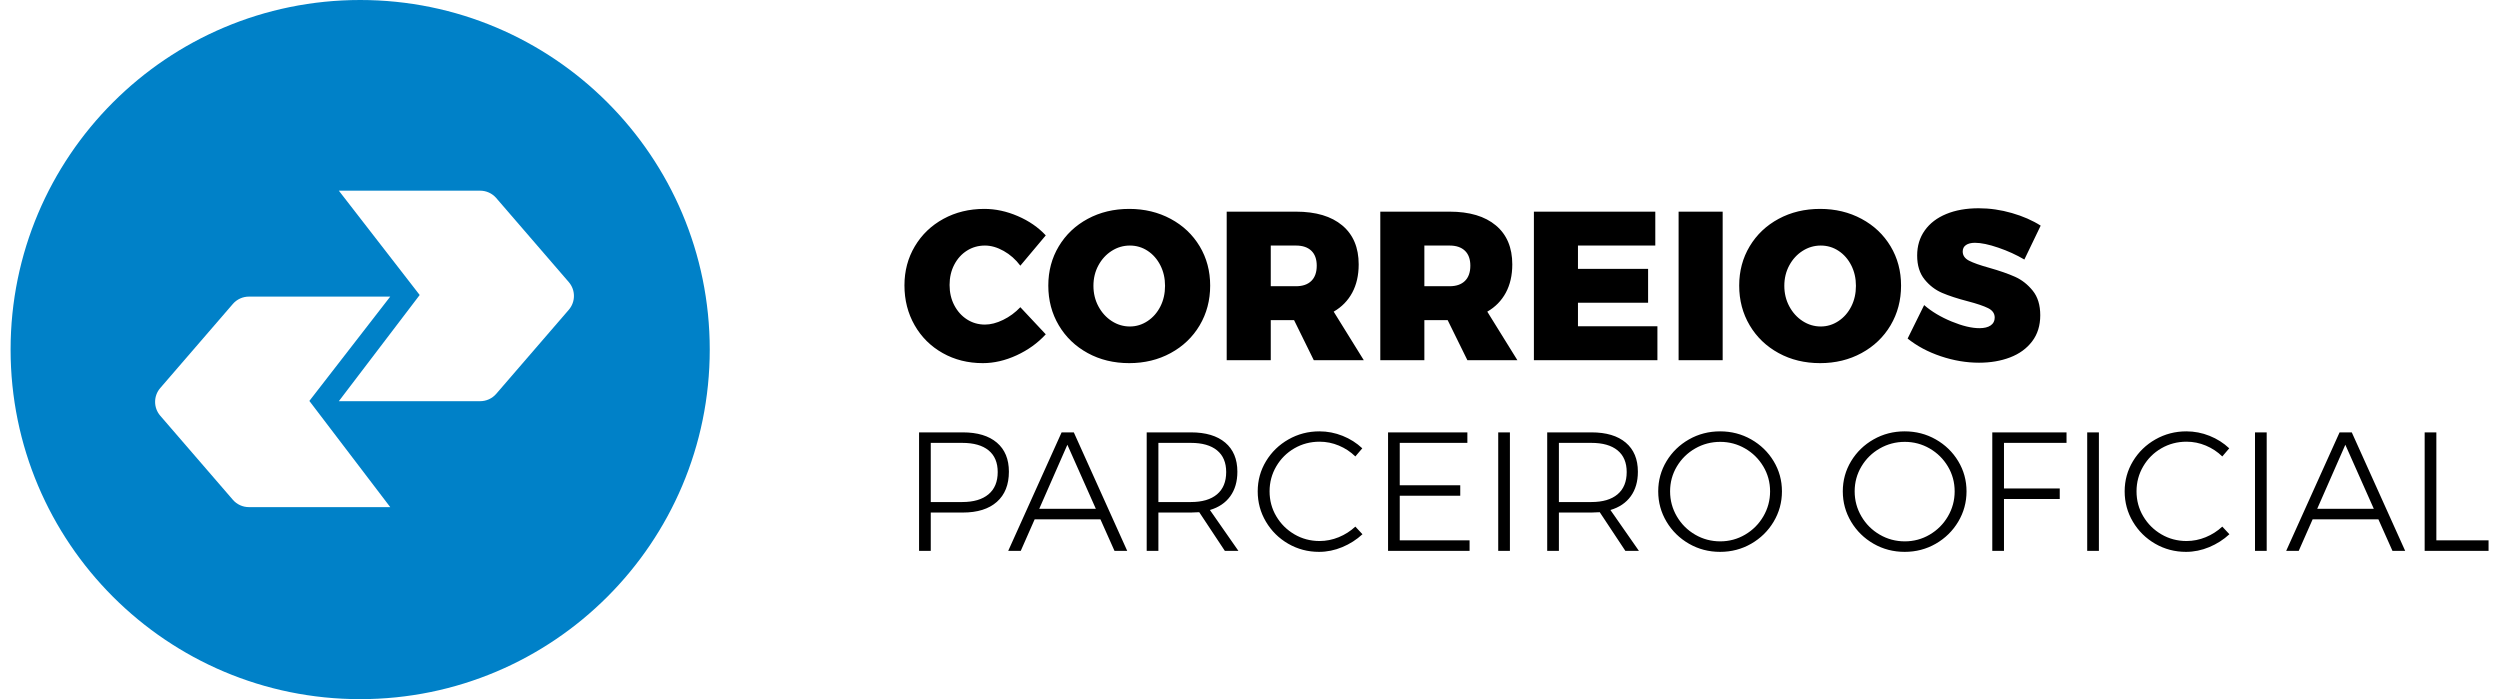 <?xml version="1.0" encoding="UTF-8"?>
<svg width="118px" height="33px" viewBox="0 0 118 33" version="1.1" xmlns="http://www.w3.org/2000/svg" xmlns:xlink="http://www.w3.org/1999/xlink">
    <!-- Generator: Sketch 55.2 (78181) - https://sketchapp.com -->
    <title>correrios</title>
    <desc>Created with Sketch.</desc>
    <g id="Symbols" stroke="none" stroke-width="1" fill="none" fill-rule="evenodd">
        <g id="Footer" transform="translate(-846, -1313)">
            <g id="Selos">
                <g transform="translate(0, 571)">
                    <g transform="translate(0, 581)">
                        <g id="Group-10" transform="translate(0, 75)">
                            <g id="Group-37" transform="translate(391, 38)">
                                <g id="correrios" transform="translate(455.5, 48)">
                                    <path d="M44.944,20.408 C45.637,20.408 46.173,20.569 46.552,20.892 C46.931,21.215 47.12,21.672 47.12,22.264 C47.12,22.877 46.931,23.352 46.552,23.688 C46.173,24.024 45.637,24.192 44.944,24.192 L43.432,24.192 L43.432,26 L42.88,26 L42.88,20.408 L44.944,20.408 Z M44.92,23.696 C45.453,23.696 45.865,23.575 46.156,23.332 C46.447,23.089 46.592,22.739 46.592,22.28 C46.592,21.832 46.448,21.491 46.16,21.256 C45.872,21.021 45.459,20.904 44.92,20.904 L43.432,20.904 L43.432,23.696 L44.92,23.696 Z M52.104,26 L51.44,24.512 L48.336,24.512 L47.68,26 L47.088,26 L49.608,20.408 L50.184,20.408 L52.704,26 L52.104,26 Z M48.552,24.016 L51.224,24.016 L49.88,20.992 L48.552,24.016 Z M57.312,26 L56.104,24.176 C55.933,24.187 55.803,24.192 55.712,24.192 L54.176,24.192 L54.176,26 L53.624,26 L53.624,20.408 L55.712,20.408 C56.411,20.408 56.951,20.569 57.332,20.892 C57.713,21.215 57.904,21.672 57.904,22.264 C57.904,22.728 57.792,23.115 57.568,23.424 C57.344,23.733 57.024,23.949 56.608,24.072 L57.952,26 L57.312,26 Z M55.712,23.696 C56.245,23.696 56.656,23.575 56.944,23.332 C57.232,23.089 57.376,22.739 57.376,22.28 C57.376,21.832 57.232,21.491 56.944,21.256 C56.656,21.021 56.245,20.904 55.712,20.904 L54.176,20.904 L54.176,23.696 L55.712,23.696 Z M63.472,21.544 C63.248,21.325 62.989,21.155 62.696,21.032 C62.403,20.909 62.099,20.848 61.784,20.848 C61.352,20.848 60.956,20.952 60.596,21.16 C60.236,21.368 59.951,21.652 59.74,22.012 C59.529,22.372 59.424,22.765 59.424,23.192 C59.424,23.619 59.529,24.011 59.74,24.368 C59.951,24.725 60.236,25.009 60.596,25.22 C60.956,25.431 61.352,25.536 61.784,25.536 C62.093,25.536 62.395,25.476 62.688,25.356 C62.981,25.236 63.243,25.069 63.472,24.856 L63.808,25.216 C63.531,25.472 63.213,25.675 62.856,25.824 C62.499,25.973 62.133,26.048 61.76,26.048 C61.232,26.048 60.747,25.92 60.304,25.664 C59.861,25.408 59.511,25.061 59.252,24.624 C58.993,24.187 58.864,23.709 58.864,23.192 C58.864,22.675 58.995,22.2 59.256,21.768 C59.517,21.336 59.871,20.993 60.316,20.74 C60.761,20.487 61.248,20.36 61.776,20.36 C62.155,20.36 62.52,20.431 62.872,20.572 C63.224,20.713 63.533,20.909 63.8,21.16 L63.472,21.544 Z M65.016,20.408 L68.76,20.408 L68.76,20.904 L65.568,20.904 L65.568,22.904 L68.424,22.904 L68.424,23.4 L65.568,23.4 L65.568,25.504 L68.864,25.504 L68.864,26 L65.016,26 L65.016,20.408 Z M70.216,20.408 L70.768,20.408 L70.768,26 L70.216,26 L70.216,20.408 Z M76.216,26 L75.008,24.176 C74.837,24.187 74.707,24.192 74.616,24.192 L73.08,24.192 L73.08,26 L72.528,26 L72.528,20.408 L74.616,20.408 C75.315,20.408 75.855,20.569 76.236,20.892 C76.617,21.215 76.808,21.672 76.808,22.264 C76.808,22.728 76.696,23.115 76.472,23.424 C76.248,23.733 75.928,23.949 75.512,24.072 L76.856,26 L76.216,26 Z M74.616,23.696 C75.149,23.696 75.56,23.575 75.848,23.332 C76.136,23.089 76.28,22.739 76.28,22.28 C76.28,21.832 76.136,21.491 75.848,21.256 C75.56,21.021 75.149,20.904 74.616,20.904 L73.08,20.904 L73.08,23.696 L74.616,23.696 Z M80.688,20.36 C81.221,20.36 81.711,20.487 82.156,20.74 C82.601,20.993 82.955,21.336 83.216,21.768 C83.477,22.2 83.608,22.675 83.608,23.192 C83.608,23.709 83.477,24.187 83.216,24.624 C82.955,25.061 82.601,25.408 82.156,25.664 C81.711,25.92 81.221,26.048 80.688,26.048 C80.155,26.048 79.665,25.92 79.22,25.664 C78.775,25.408 78.421,25.061 78.16,24.624 C77.899,24.187 77.768,23.709 77.768,23.192 C77.768,22.675 77.899,22.2 78.16,21.768 C78.421,21.336 78.775,20.993 79.22,20.74 C79.665,20.487 80.155,20.36 80.688,20.36 Z M80.696,20.856 C80.269,20.856 79.875,20.96 79.512,21.168 C79.149,21.376 78.861,21.659 78.648,22.016 C78.435,22.373 78.328,22.765 78.328,23.192 C78.328,23.619 78.435,24.013 78.648,24.376 C78.861,24.739 79.149,25.025 79.512,25.236 C79.875,25.447 80.269,25.552 80.696,25.552 C81.117,25.552 81.508,25.447 81.868,25.236 C82.228,25.025 82.515,24.739 82.728,24.376 C82.941,24.013 83.048,23.619 83.048,23.192 C83.048,22.765 82.941,22.373 82.728,22.016 C82.515,21.659 82.228,21.376 81.868,21.168 C81.508,20.96 81.117,20.856 80.696,20.856 Z M89.4,20.36 C89.933,20.36 90.423,20.487 90.868,20.74 C91.313,20.993 91.667,21.336 91.928,21.768 C92.189,22.2 92.32,22.675 92.32,23.192 C92.32,23.709 92.189,24.187 91.928,24.624 C91.667,25.061 91.313,25.408 90.868,25.664 C90.423,25.92 89.933,26.048 89.4,26.048 C88.867,26.048 88.377,25.92 87.932,25.664 C87.487,25.408 87.133,25.061 86.872,24.624 C86.611,24.187 86.48,23.709 86.48,23.192 C86.48,22.675 86.611,22.2 86.872,21.768 C87.133,21.336 87.487,20.993 87.932,20.74 C88.377,20.487 88.867,20.36 89.4,20.36 Z M89.408,20.856 C88.981,20.856 88.587,20.96 88.224,21.168 C87.861,21.376 87.573,21.659 87.36,22.016 C87.147,22.373 87.04,22.765 87.04,23.192 C87.04,23.619 87.147,24.013 87.36,24.376 C87.573,24.739 87.861,25.025 88.224,25.236 C88.587,25.447 88.981,25.552 89.408,25.552 C89.829,25.552 90.22,25.447 90.58,25.236 C90.94,25.025 91.227,24.739 91.44,24.376 C91.653,24.013 91.76,23.619 91.76,23.192 C91.76,22.765 91.653,22.373 91.44,22.016 C91.227,21.659 90.94,21.376 90.58,21.168 C90.22,20.96 89.829,20.856 89.408,20.856 Z M93.536,20.408 L97.04,20.408 L97.04,20.904 L94.088,20.904 L94.088,23.056 L96.72,23.056 L96.72,23.552 L94.088,23.552 L94.088,26 L93.536,26 L93.536,20.408 Z M98.016,20.408 L98.568,20.408 L98.568,26 L98.016,26 L98.016,20.408 Z M104.392,21.544 C104.168,21.325 103.909,21.155 103.616,21.032 C103.323,20.909 103.019,20.848 102.704,20.848 C102.272,20.848 101.876,20.952 101.516,21.16 C101.156,21.368 100.871,21.652 100.66,22.012 C100.449,22.372 100.344,22.765 100.344,23.192 C100.344,23.619 100.449,24.011 100.66,24.368 C100.871,24.725 101.156,25.009 101.516,25.22 C101.876,25.431 102.272,25.536 102.704,25.536 C103.013,25.536 103.315,25.476 103.608,25.356 C103.901,25.236 104.163,25.069 104.392,24.856 L104.728,25.216 C104.451,25.472 104.133,25.675 103.776,25.824 C103.419,25.973 103.053,26.048 102.68,26.048 C102.152,26.048 101.667,25.92 101.224,25.664 C100.781,25.408 100.431,25.061 100.172,24.624 C99.913,24.187 99.784,23.709 99.784,23.192 C99.784,22.675 99.915,22.2 100.176,21.768 C100.437,21.336 100.791,20.993 101.236,20.74 C101.681,20.487 102.168,20.36 102.696,20.36 C103.075,20.36 103.44,20.431 103.792,20.572 C104.144,20.713 104.453,20.909 104.72,21.16 L104.392,21.544 Z M105.936,20.408 L106.488,20.408 L106.488,26 L105.936,26 L105.936,20.408 Z M112.424,26 L111.76,24.512 L108.656,24.512 L108,26 L107.408,26 L109.928,20.408 L110.504,20.408 L113.024,26 L112.424,26 Z M108.872,24.016 L111.544,24.016 L110.2,20.992 L108.872,24.016 Z M113.944,20.408 L114.496,20.408 L114.496,25.504 L116.96,25.504 L116.96,26 L113.944,26 L113.944,20.408 Z" id="PARCEIROOFICIAL" fill="#000000" fill-rule="nonzero"></path>
                                    <path d="M47.66,12.54 C47.44,12.247 47.178,12.015 46.875,11.845 C46.572,11.675 46.277,11.59 45.99,11.59 C45.677,11.59 45.393,11.67 45.14,11.83 C44.887,11.99 44.687,12.212 44.54,12.495 C44.393,12.778 44.32,13.097 44.32,13.45 C44.32,13.803 44.393,14.122 44.54,14.405 C44.687,14.688 44.887,14.912 45.14,15.075 C45.393,15.238 45.677,15.32 45.99,15.32 C46.257,15.32 46.542,15.247 46.845,15.1 C47.148,14.953 47.42,14.753 47.66,14.5 L48.86,15.78 C48.48,16.193 48.022,16.523 47.485,16.77 C46.948,17.017 46.417,17.14 45.89,17.14 C45.19,17.14 44.558,16.982 43.995,16.665 C43.432,16.348 42.99,15.91 42.67,15.35 C42.35,14.79 42.19,14.163 42.19,13.47 C42.19,12.79 42.353,12.175 42.68,11.625 C43.007,11.075 43.457,10.643 44.03,10.33 C44.603,10.017 45.247,9.86 45.96,9.86 C46.487,9.86 47.013,9.973 47.54,10.2 C48.067,10.427 48.507,10.73 48.86,11.11 L47.66,12.54 Z M52.8,9.86 C53.52,9.86 54.172,10.017 54.755,10.33 C55.338,10.643 55.795,11.075 56.125,11.625 C56.455,12.175 56.62,12.793 56.62,13.48 C56.62,14.173 56.455,14.798 56.125,15.355 C55.795,15.912 55.338,16.348 54.755,16.665 C54.172,16.982 53.52,17.14 52.8,17.14 C52.073,17.14 51.42,16.982 50.84,16.665 C50.26,16.348 49.805,15.912 49.475,15.355 C49.145,14.798 48.98,14.173 48.98,13.48 C48.98,12.793 49.145,12.175 49.475,11.625 C49.805,11.075 50.26,10.643 50.84,10.33 C51.42,10.017 52.073,9.86 52.8,9.86 Z M52.83,11.59 C52.523,11.59 52.238,11.673 51.975,11.84 C51.712,12.007 51.502,12.235 51.345,12.525 C51.188,12.815 51.11,13.137 51.11,13.49 C51.11,13.843 51.188,14.167 51.345,14.46 C51.502,14.753 51.712,14.985 51.975,15.155 C52.238,15.325 52.523,15.41 52.83,15.41 C53.13,15.41 53.408,15.325 53.665,15.155 C53.922,14.985 54.123,14.755 54.27,14.465 C54.417,14.175 54.49,13.85 54.49,13.49 C54.49,13.137 54.417,12.815 54.27,12.525 C54.123,12.235 53.923,12.007 53.67,11.84 C53.417,11.673 53.137,11.59 52.83,11.59 Z M61.51,17 L60.58,15.11 L59.48,15.11 L59.48,17 L57.4,17 L57.4,9.99 L60.67,9.99 C61.61,9.99 62.338,10.207 62.855,10.64 C63.372,11.073 63.63,11.687 63.63,12.48 C63.63,12.993 63.528,13.438 63.325,13.815 C63.122,14.192 62.83,14.49 62.45,14.71 L63.87,17 L61.51,17 Z M59.48,13.51 L60.67,13.51 C60.983,13.51 61.225,13.427 61.395,13.26 C61.565,13.093 61.65,12.853 61.65,12.54 C61.65,12.233 61.565,11.998 61.395,11.835 C61.225,11.672 60.983,11.59 60.67,11.59 L59.48,11.59 L59.48,13.51 Z M68.76,17 L67.83,15.11 L66.73,15.11 L66.73,17 L64.65,17 L64.65,9.99 L67.92,9.99 C68.86,9.99 69.588,10.207 70.105,10.64 C70.622,11.073 70.88,11.687 70.88,12.48 C70.88,12.993 70.778,13.438 70.575,13.815 C70.372,14.192 70.08,14.49 69.7,14.71 L71.12,17 L68.76,17 Z M66.73,13.51 L67.92,13.51 C68.233,13.51 68.475,13.427 68.645,13.26 C68.815,13.093 68.9,12.853 68.9,12.54 C68.9,12.233 68.815,11.998 68.645,11.835 C68.475,11.672 68.233,11.59 67.92,11.59 L66.73,11.59 L66.73,13.51 Z M71.9,9.99 L77.63,9.99 L77.63,11.59 L73.98,11.59 L73.98,12.69 L77.29,12.69 L77.29,14.29 L73.98,14.29 L73.98,15.4 L77.73,15.4 L77.73,17 L71.9,17 L71.9,9.99 Z M78.73,9.99 L80.81,9.99 L80.81,17 L78.73,17 L78.73,9.99 Z M85.41,9.86 C86.13,9.86 86.782,10.017 87.365,10.33 C87.948,10.643 88.405,11.075 88.735,11.625 C89.065,12.175 89.23,12.793 89.23,13.48 C89.23,14.173 89.065,14.798 88.735,15.355 C88.405,15.912 87.948,16.348 87.365,16.665 C86.782,16.982 86.13,17.14 85.41,17.14 C84.683,17.14 84.03,16.982 83.45,16.665 C82.87,16.348 82.415,15.912 82.085,15.355 C81.755,14.798 81.59,14.173 81.59,13.48 C81.59,12.793 81.755,12.175 82.085,11.625 C82.415,11.075 82.87,10.643 83.45,10.33 C84.03,10.017 84.683,9.86 85.41,9.86 Z M85.44,11.59 C85.133,11.59 84.848,11.673 84.585,11.84 C84.322,12.007 84.112,12.235 83.955,12.525 C83.798,12.815 83.72,13.137 83.72,13.49 C83.72,13.843 83.798,14.167 83.955,14.46 C84.112,14.753 84.322,14.985 84.585,15.155 C84.848,15.325 85.133,15.41 85.44,15.41 C85.74,15.41 86.018,15.325 86.275,15.155 C86.532,14.985 86.733,14.755 86.88,14.465 C87.027,14.175 87.1,13.85 87.1,13.49 C87.1,13.137 87.027,12.815 86.88,12.525 C86.733,12.235 86.533,12.007 86.28,11.84 C86.027,11.673 85.747,11.59 85.44,11.59 Z M95.05,12.25 C94.677,12.03 94.267,11.843 93.82,11.69 C93.373,11.537 93.007,11.46 92.72,11.46 C92.54,11.46 92.398,11.495 92.295,11.565 C92.192,11.635 92.14,11.737 92.14,11.87 C92.14,12.057 92.24,12.202 92.44,12.305 C92.64,12.408 92.957,12.52 93.39,12.64 C93.883,12.78 94.29,12.922 94.61,13.065 C94.93,13.208 95.208,13.427 95.445,13.72 C95.682,14.013 95.8,14.4 95.8,14.88 C95.8,15.367 95.672,15.778 95.415,16.115 C95.158,16.452 94.812,16.703 94.375,16.87 C93.938,17.037 93.45,17.12 92.91,17.12 C92.31,17.12 91.708,17.018 91.105,16.815 C90.502,16.612 89.98,16.333 89.54,15.98 L90.32,14.4 C90.673,14.707 91.105,14.965 91.615,15.175 C92.125,15.385 92.563,15.49 92.93,15.49 C93.157,15.49 93.333,15.447 93.46,15.36 C93.587,15.273 93.65,15.15 93.65,14.99 C93.65,14.797 93.547,14.648 93.34,14.545 C93.133,14.442 92.813,14.333 92.38,14.22 C91.893,14.093 91.49,13.962 91.17,13.825 C90.85,13.688 90.573,13.477 90.34,13.19 C90.107,12.903 89.99,12.527 89.99,12.06 C89.99,11.607 90.11,11.212 90.35,10.875 C90.59,10.538 90.928,10.28 91.365,10.1 C91.802,9.92 92.31,9.83 92.89,9.83 C93.417,9.83 93.94,9.905 94.46,10.055 C94.98,10.205 95.433,10.403 95.82,10.65 L95.05,12.25 Z" id="CORREIOS" fill="#000000" fill-rule="nonzero"></path>
                                    <path d="M16.5,33 C7.387,33 0,25.613 0,16.5 C0,7.387 7.387,0 16.5,0 C25.613,0 33,7.387 33,16.5 C33,25.613 25.613,33 16.5,33 Z M15.493,9 L19.309,13.924 L15.493,18.936 L22.164,18.936 C22.454,18.936 22.731,18.81 22.921,18.59 L26.347,14.622 C26.671,14.246 26.671,13.69 26.347,13.315 L22.921,9.346 C22.731,9.126 22.454,9 22.164,9 L15.493,9 Z M17.919,14 L11.248,14 C10.957,14 10.681,14.126 10.491,14.346 L7.064,18.315 C6.74,18.69 6.74,19.246 7.064,19.622 L10.491,23.59 C10.681,23.81 10.957,23.936 11.248,23.936 L17.919,23.936 L14.102,18.924 L17.919,14 Z" id="Combined-Shape" fill="#0081C8"></path>
                                </g>
                            </g>
                        </g>
                    </g>
                </g>
            </g>
        </g>
    </g>
</svg>